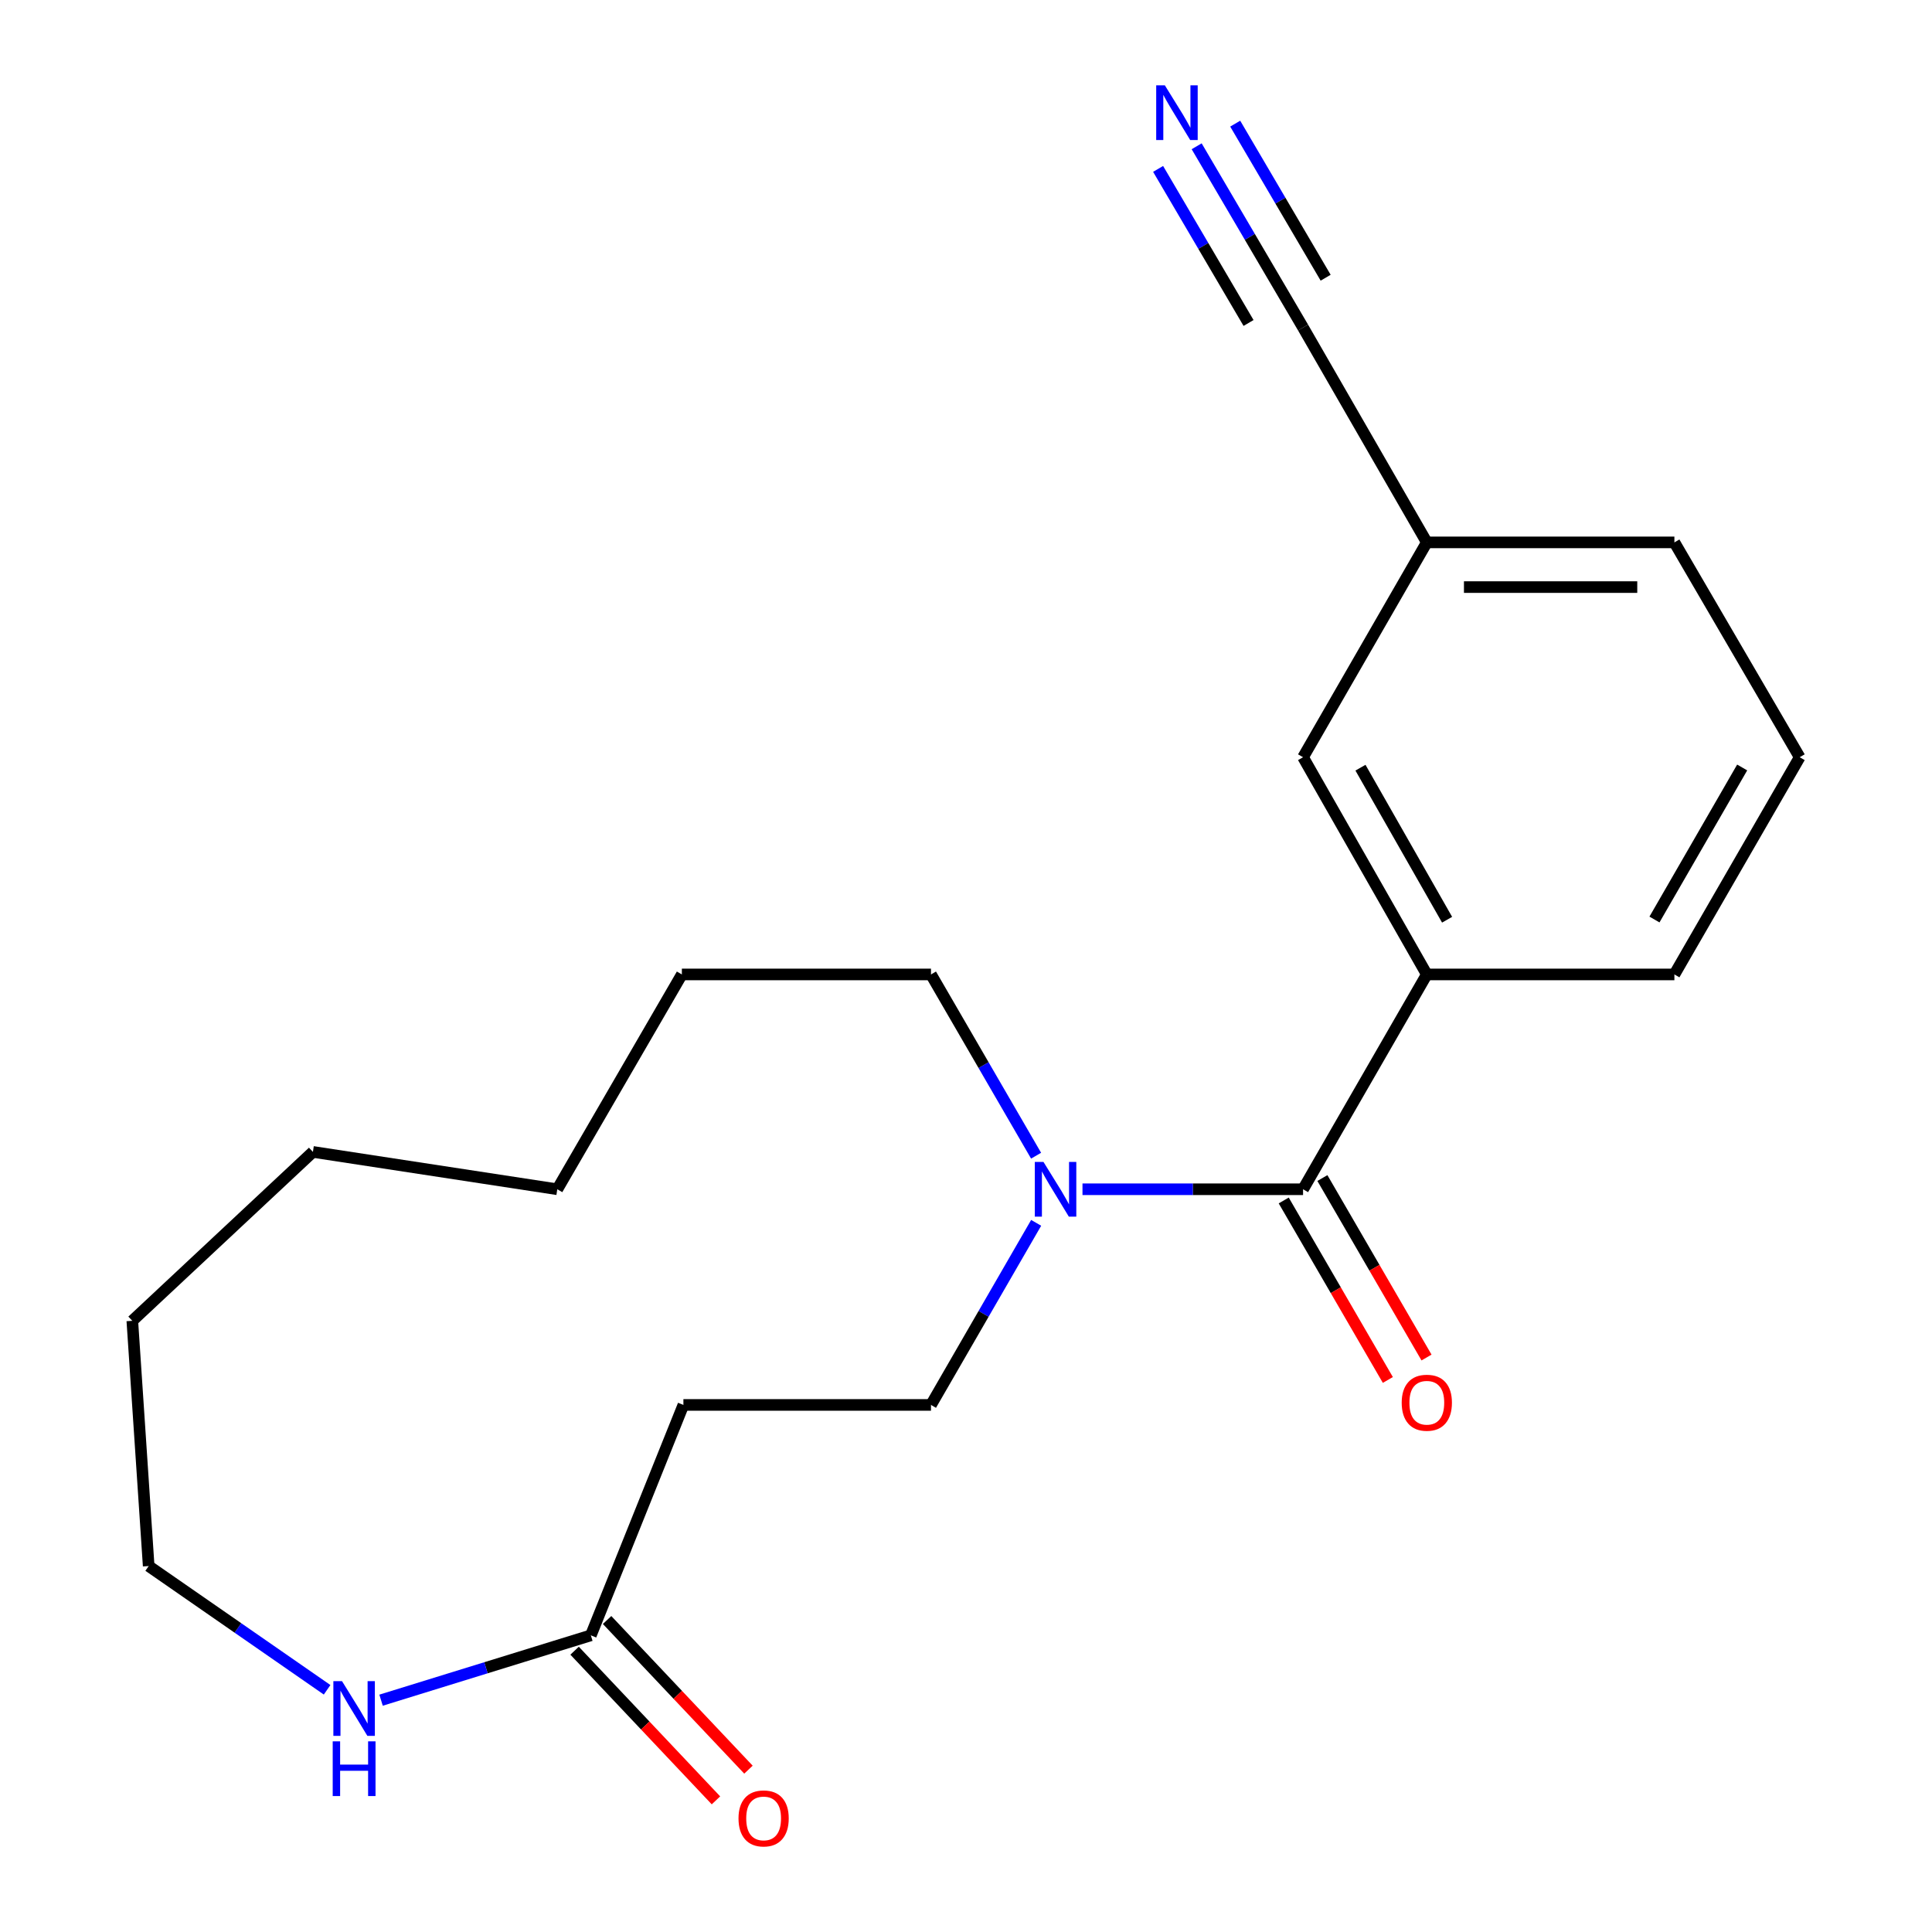 <?xml version='1.0' encoding='iso-8859-1'?>
<svg version='1.1' baseProfile='full'
              xmlns='http://www.w3.org/2000/svg'
                      xmlns:rdkit='http://www.rdkit.org/xml'
                      xmlns:xlink='http://www.w3.org/1999/xlink'
                  xml:space='preserve'
width='1000px' height='1000px' viewBox='0 0 1000 1000'>
<!-- END OF HEADER -->
<rect style='opacity:1.0;fill:#FFFFFF;stroke:none' width='1000' height='1000' x='0' y='0'> </rect>
<path class='bond-0' d='M 674.462,615.56 L 617.379,615.56' style='fill:none;fill-rule:evenodd;stroke:#000000;stroke-width:6px;stroke-linecap:butt;stroke-linejoin:miter;stroke-opacity:1' />
<path class='bond-0' d='M 617.379,615.56 L 560.296,615.56' style='fill:none;fill-rule:evenodd;stroke:#0000FF;stroke-width:6px;stroke-linecap:butt;stroke-linejoin:miter;stroke-opacity:1' />
<path class='bond-1' d='M 674.462,615.56 L 738.517,504.368' style='fill:none;fill-rule:evenodd;stroke:#000000;stroke-width:6px;stroke-linecap:butt;stroke-linejoin:miter;stroke-opacity:1' />
<path class='bond-8' d='M 664.455,621.365 L 691.403,667.814' style='fill:none;fill-rule:evenodd;stroke:#000000;stroke-width:6px;stroke-linecap:butt;stroke-linejoin:miter;stroke-opacity:1' />
<path class='bond-8' d='M 691.403,667.814 L 718.35,714.262' style='fill:none;fill-rule:evenodd;stroke:#FF0000;stroke-width:6px;stroke-linecap:butt;stroke-linejoin:miter;stroke-opacity:1' />
<path class='bond-8' d='M 684.469,609.754 L 711.417,656.203' style='fill:none;fill-rule:evenodd;stroke:#000000;stroke-width:6px;stroke-linecap:butt;stroke-linejoin:miter;stroke-opacity:1' />
<path class='bond-8' d='M 711.417,656.203 L 738.364,702.651' style='fill:none;fill-rule:evenodd;stroke:#FF0000;stroke-width:6px;stroke-linecap:butt;stroke-linejoin:miter;stroke-opacity:1' />
<path class='bond-7' d='M 536.313,632.943 L 509.094,680.066' style='fill:none;fill-rule:evenodd;stroke:#0000FF;stroke-width:6px;stroke-linecap:butt;stroke-linejoin:miter;stroke-opacity:1' />
<path class='bond-7' d='M 509.094,680.066 L 481.875,727.189' style='fill:none;fill-rule:evenodd;stroke:#000000;stroke-width:6px;stroke-linecap:butt;stroke-linejoin:miter;stroke-opacity:1' />
<path class='bond-12' d='M 536.279,598.186 L 509.077,551.277' style='fill:none;fill-rule:evenodd;stroke:#0000FF;stroke-width:6px;stroke-linecap:butt;stroke-linejoin:miter;stroke-opacity:1' />
<path class='bond-12' d='M 509.077,551.277 L 481.875,504.368' style='fill:none;fill-rule:evenodd;stroke:#000000;stroke-width:6px;stroke-linecap:butt;stroke-linejoin:miter;stroke-opacity:1' />
<path class='bond-9' d='M 738.517,504.368 L 674.462,391.942' style='fill:none;fill-rule:evenodd;stroke:#000000;stroke-width:6px;stroke-linecap:butt;stroke-linejoin:miter;stroke-opacity:1' />
<path class='bond-9' d='M 749.013,476.05 L 704.175,397.351' style='fill:none;fill-rule:evenodd;stroke:#000000;stroke-width:6px;stroke-linecap:butt;stroke-linejoin:miter;stroke-opacity:1' />
<path class='bond-13' d='M 738.517,504.368 L 866.664,504.368' style='fill:none;fill-rule:evenodd;stroke:#000000;stroke-width:6px;stroke-linecap:butt;stroke-linejoin:miter;stroke-opacity:1' />
<path class='bond-2' d='M 305.819,846.454 L 353.728,727.189' style='fill:none;fill-rule:evenodd;stroke:#000000;stroke-width:6px;stroke-linecap:butt;stroke-linejoin:miter;stroke-opacity:1' />
<path class='bond-6' d='M 305.819,846.454 L 251.527,863.233' style='fill:none;fill-rule:evenodd;stroke:#000000;stroke-width:6px;stroke-linecap:butt;stroke-linejoin:miter;stroke-opacity:1' />
<path class='bond-6' d='M 251.527,863.233 L 197.235,880.013' style='fill:none;fill-rule:evenodd;stroke:#0000FF;stroke-width:6px;stroke-linecap:butt;stroke-linejoin:miter;stroke-opacity:1' />
<path class='bond-10' d='M 297.409,854.398 L 333.995,893.13' style='fill:none;fill-rule:evenodd;stroke:#000000;stroke-width:6px;stroke-linecap:butt;stroke-linejoin:miter;stroke-opacity:1' />
<path class='bond-10' d='M 333.995,893.13 L 370.582,931.863' style='fill:none;fill-rule:evenodd;stroke:#FF0000;stroke-width:6px;stroke-linecap:butt;stroke-linejoin:miter;stroke-opacity:1' />
<path class='bond-10' d='M 314.229,838.509 L 350.816,877.242' style='fill:none;fill-rule:evenodd;stroke:#000000;stroke-width:6px;stroke-linecap:butt;stroke-linejoin:miter;stroke-opacity:1' />
<path class='bond-10' d='M 350.816,877.242 L 387.402,915.974' style='fill:none;fill-rule:evenodd;stroke:#FF0000;stroke-width:6px;stroke-linecap:butt;stroke-linejoin:miter;stroke-opacity:1' />
<path class='bond-3' d='M 619.391,75.711 L 646.926,122.621' style='fill:none;fill-rule:evenodd;stroke:#0000FF;stroke-width:6px;stroke-linecap:butt;stroke-linejoin:miter;stroke-opacity:1' />
<path class='bond-3' d='M 646.926,122.621 L 674.462,169.532' style='fill:none;fill-rule:evenodd;stroke:#000000;stroke-width:6px;stroke-linecap:butt;stroke-linejoin:miter;stroke-opacity:1' />
<path class='bond-3' d='M 599.436,87.424 L 622.842,127.298' style='fill:none;fill-rule:evenodd;stroke:#0000FF;stroke-width:6px;stroke-linecap:butt;stroke-linejoin:miter;stroke-opacity:1' />
<path class='bond-3' d='M 622.842,127.298 L 646.247,167.172' style='fill:none;fill-rule:evenodd;stroke:#000000;stroke-width:6px;stroke-linecap:butt;stroke-linejoin:miter;stroke-opacity:1' />
<path class='bond-3' d='M 639.345,63.998 L 662.751,103.872' style='fill:none;fill-rule:evenodd;stroke:#0000FF;stroke-width:6px;stroke-linecap:butt;stroke-linejoin:miter;stroke-opacity:1' />
<path class='bond-3' d='M 662.751,103.872 L 686.156,143.746' style='fill:none;fill-rule:evenodd;stroke:#000000;stroke-width:6px;stroke-linecap:butt;stroke-linejoin:miter;stroke-opacity:1' />
<path class='bond-4' d='M 353.728,727.189 L 481.875,727.189' style='fill:none;fill-rule:evenodd;stroke:#000000;stroke-width:6px;stroke-linecap:butt;stroke-linejoin:miter;stroke-opacity:1' />
<path class='bond-5' d='M 674.462,169.532 L 738.517,280.737' style='fill:none;fill-rule:evenodd;stroke:#000000;stroke-width:6px;stroke-linecap:butt;stroke-linejoin:miter;stroke-opacity:1' />
<path class='bond-15' d='M 169.314,874.633 L 123.135,842.611' style='fill:none;fill-rule:evenodd;stroke:#0000FF;stroke-width:6px;stroke-linecap:butt;stroke-linejoin:miter;stroke-opacity:1' />
<path class='bond-15' d='M 123.135,842.611 L 76.956,810.589' style='fill:none;fill-rule:evenodd;stroke:#000000;stroke-width:6px;stroke-linecap:butt;stroke-linejoin:miter;stroke-opacity:1' />
<path class='bond-11' d='M 674.462,391.942 L 738.517,280.737' style='fill:none;fill-rule:evenodd;stroke:#000000;stroke-width:6px;stroke-linecap:butt;stroke-linejoin:miter;stroke-opacity:1' />
<path class='bond-21' d='M 738.517,280.737 L 866.664,280.737' style='fill:none;fill-rule:evenodd;stroke:#000000;stroke-width:6px;stroke-linecap:butt;stroke-linejoin:miter;stroke-opacity:1' />
<path class='bond-21' d='M 757.739,303.875 L 847.442,303.875' style='fill:none;fill-rule:evenodd;stroke:#000000;stroke-width:6px;stroke-linecap:butt;stroke-linejoin:miter;stroke-opacity:1' />
<path class='bond-17' d='M 481.875,504.368 L 352.931,504.368' style='fill:none;fill-rule:evenodd;stroke:#000000;stroke-width:6px;stroke-linecap:butt;stroke-linejoin:miter;stroke-opacity:1' />
<path class='bond-14' d='M 866.664,504.368 L 931.515,391.942' style='fill:none;fill-rule:evenodd;stroke:#000000;stroke-width:6px;stroke-linecap:butt;stroke-linejoin:miter;stroke-opacity:1' />
<path class='bond-14' d='M 856.349,475.942 L 901.745,397.244' style='fill:none;fill-rule:evenodd;stroke:#000000;stroke-width:6px;stroke-linecap:butt;stroke-linejoin:miter;stroke-opacity:1' />
<path class='bond-16' d='M 931.515,391.942 L 866.664,280.737' style='fill:none;fill-rule:evenodd;stroke:#000000;stroke-width:6px;stroke-linecap:butt;stroke-linejoin:miter;stroke-opacity:1' />
<path class='bond-22' d='M 76.956,810.589 L 68.485,683.651' style='fill:none;fill-rule:evenodd;stroke:#000000;stroke-width:6px;stroke-linecap:butt;stroke-linejoin:miter;stroke-opacity:1' />
<path class='bond-19' d='M 352.931,504.368 L 288.452,615.56' style='fill:none;fill-rule:evenodd;stroke:#000000;stroke-width:6px;stroke-linecap:butt;stroke-linejoin:miter;stroke-opacity:1' />
<path class='bond-18' d='M 68.485,683.651 L 161.963,596.227' style='fill:none;fill-rule:evenodd;stroke:#000000;stroke-width:6px;stroke-linecap:butt;stroke-linejoin:miter;stroke-opacity:1' />
<path class='bond-20' d='M 288.452,615.56 L 161.963,596.227' style='fill:none;fill-rule:evenodd;stroke:#000000;stroke-width:6px;stroke-linecap:butt;stroke-linejoin:miter;stroke-opacity:1' />
<path  class='atom-1' d='M 540.094 601.4
L 549.374 616.4
Q 550.294 617.88, 551.774 620.56
Q 553.254 623.24, 553.334 623.4
L 553.334 601.4
L 557.094 601.4
L 557.094 629.72
L 553.214 629.72
L 543.254 613.32
Q 542.094 611.4, 540.854 609.2
Q 539.654 607, 539.294 606.32
L 539.294 629.72
L 535.614 629.72
L 535.614 601.4
L 540.094 601.4
' fill='#0000FF'/>
<path  class='atom-4' d='M 602.927 44.167
L 612.207 59.167
Q 613.127 60.647, 614.607 63.327
Q 616.087 66.007, 616.167 66.167
L 616.167 44.167
L 619.927 44.167
L 619.927 72.487
L 616.047 72.487
L 606.087 56.087
Q 604.927 54.167, 603.687 51.967
Q 602.487 49.767, 602.127 49.087
L 602.127 72.487
L 598.447 72.487
L 598.447 44.167
L 602.927 44.167
' fill='#0000FF'/>
<path  class='atom-7' d='M 177.029 870.163
L 186.309 885.163
Q 187.229 886.643, 188.709 889.323
Q 190.189 892.003, 190.269 892.163
L 190.269 870.163
L 194.029 870.163
L 194.029 898.483
L 190.149 898.483
L 180.189 882.083
Q 179.029 880.163, 177.789 877.963
Q 176.589 875.763, 176.229 875.083
L 176.229 898.483
L 172.549 898.483
L 172.549 870.163
L 177.029 870.163
' fill='#0000FF'/>
<path  class='atom-7' d='M 172.209 901.315
L 176.049 901.315
L 176.049 913.355
L 190.529 913.355
L 190.529 901.315
L 194.369 901.315
L 194.369 929.635
L 190.529 929.635
L 190.529 916.555
L 176.049 916.555
L 176.049 929.635
L 172.209 929.635
L 172.209 901.315
' fill='#0000FF'/>
<path  class='atom-9' d='M 725.517 726.048
Q 725.517 719.248, 728.877 715.448
Q 732.237 711.648, 738.517 711.648
Q 744.797 711.648, 748.157 715.448
Q 751.517 719.248, 751.517 726.048
Q 751.517 732.928, 748.117 736.848
Q 744.717 740.728, 738.517 740.728
Q 732.277 740.728, 728.877 736.848
Q 725.517 732.968, 725.517 726.048
M 738.517 737.528
Q 742.837 737.528, 745.157 734.648
Q 747.517 731.728, 747.517 726.048
Q 747.517 720.488, 745.157 717.688
Q 742.837 714.848, 738.517 714.848
Q 734.197 714.848, 731.837 717.648
Q 729.517 720.448, 729.517 726.048
Q 729.517 731.768, 731.837 734.648
Q 734.197 737.528, 738.517 737.528
' fill='#FF0000'/>
<path  class='atom-11' d='M 382.248 941.208
Q 382.248 934.408, 385.608 930.608
Q 388.968 926.808, 395.248 926.808
Q 401.528 926.808, 404.888 930.608
Q 408.248 934.408, 408.248 941.208
Q 408.248 948.088, 404.848 952.008
Q 401.448 955.888, 395.248 955.888
Q 389.008 955.888, 385.608 952.008
Q 382.248 948.128, 382.248 941.208
M 395.248 952.688
Q 399.568 952.688, 401.888 949.808
Q 404.248 946.888, 404.248 941.208
Q 404.248 935.648, 401.888 932.848
Q 399.568 930.008, 395.248 930.008
Q 390.928 930.008, 388.568 932.808
Q 386.248 935.608, 386.248 941.208
Q 386.248 946.928, 388.568 949.808
Q 390.928 952.688, 395.248 952.688
' fill='#FF0000'/>
</svg>
